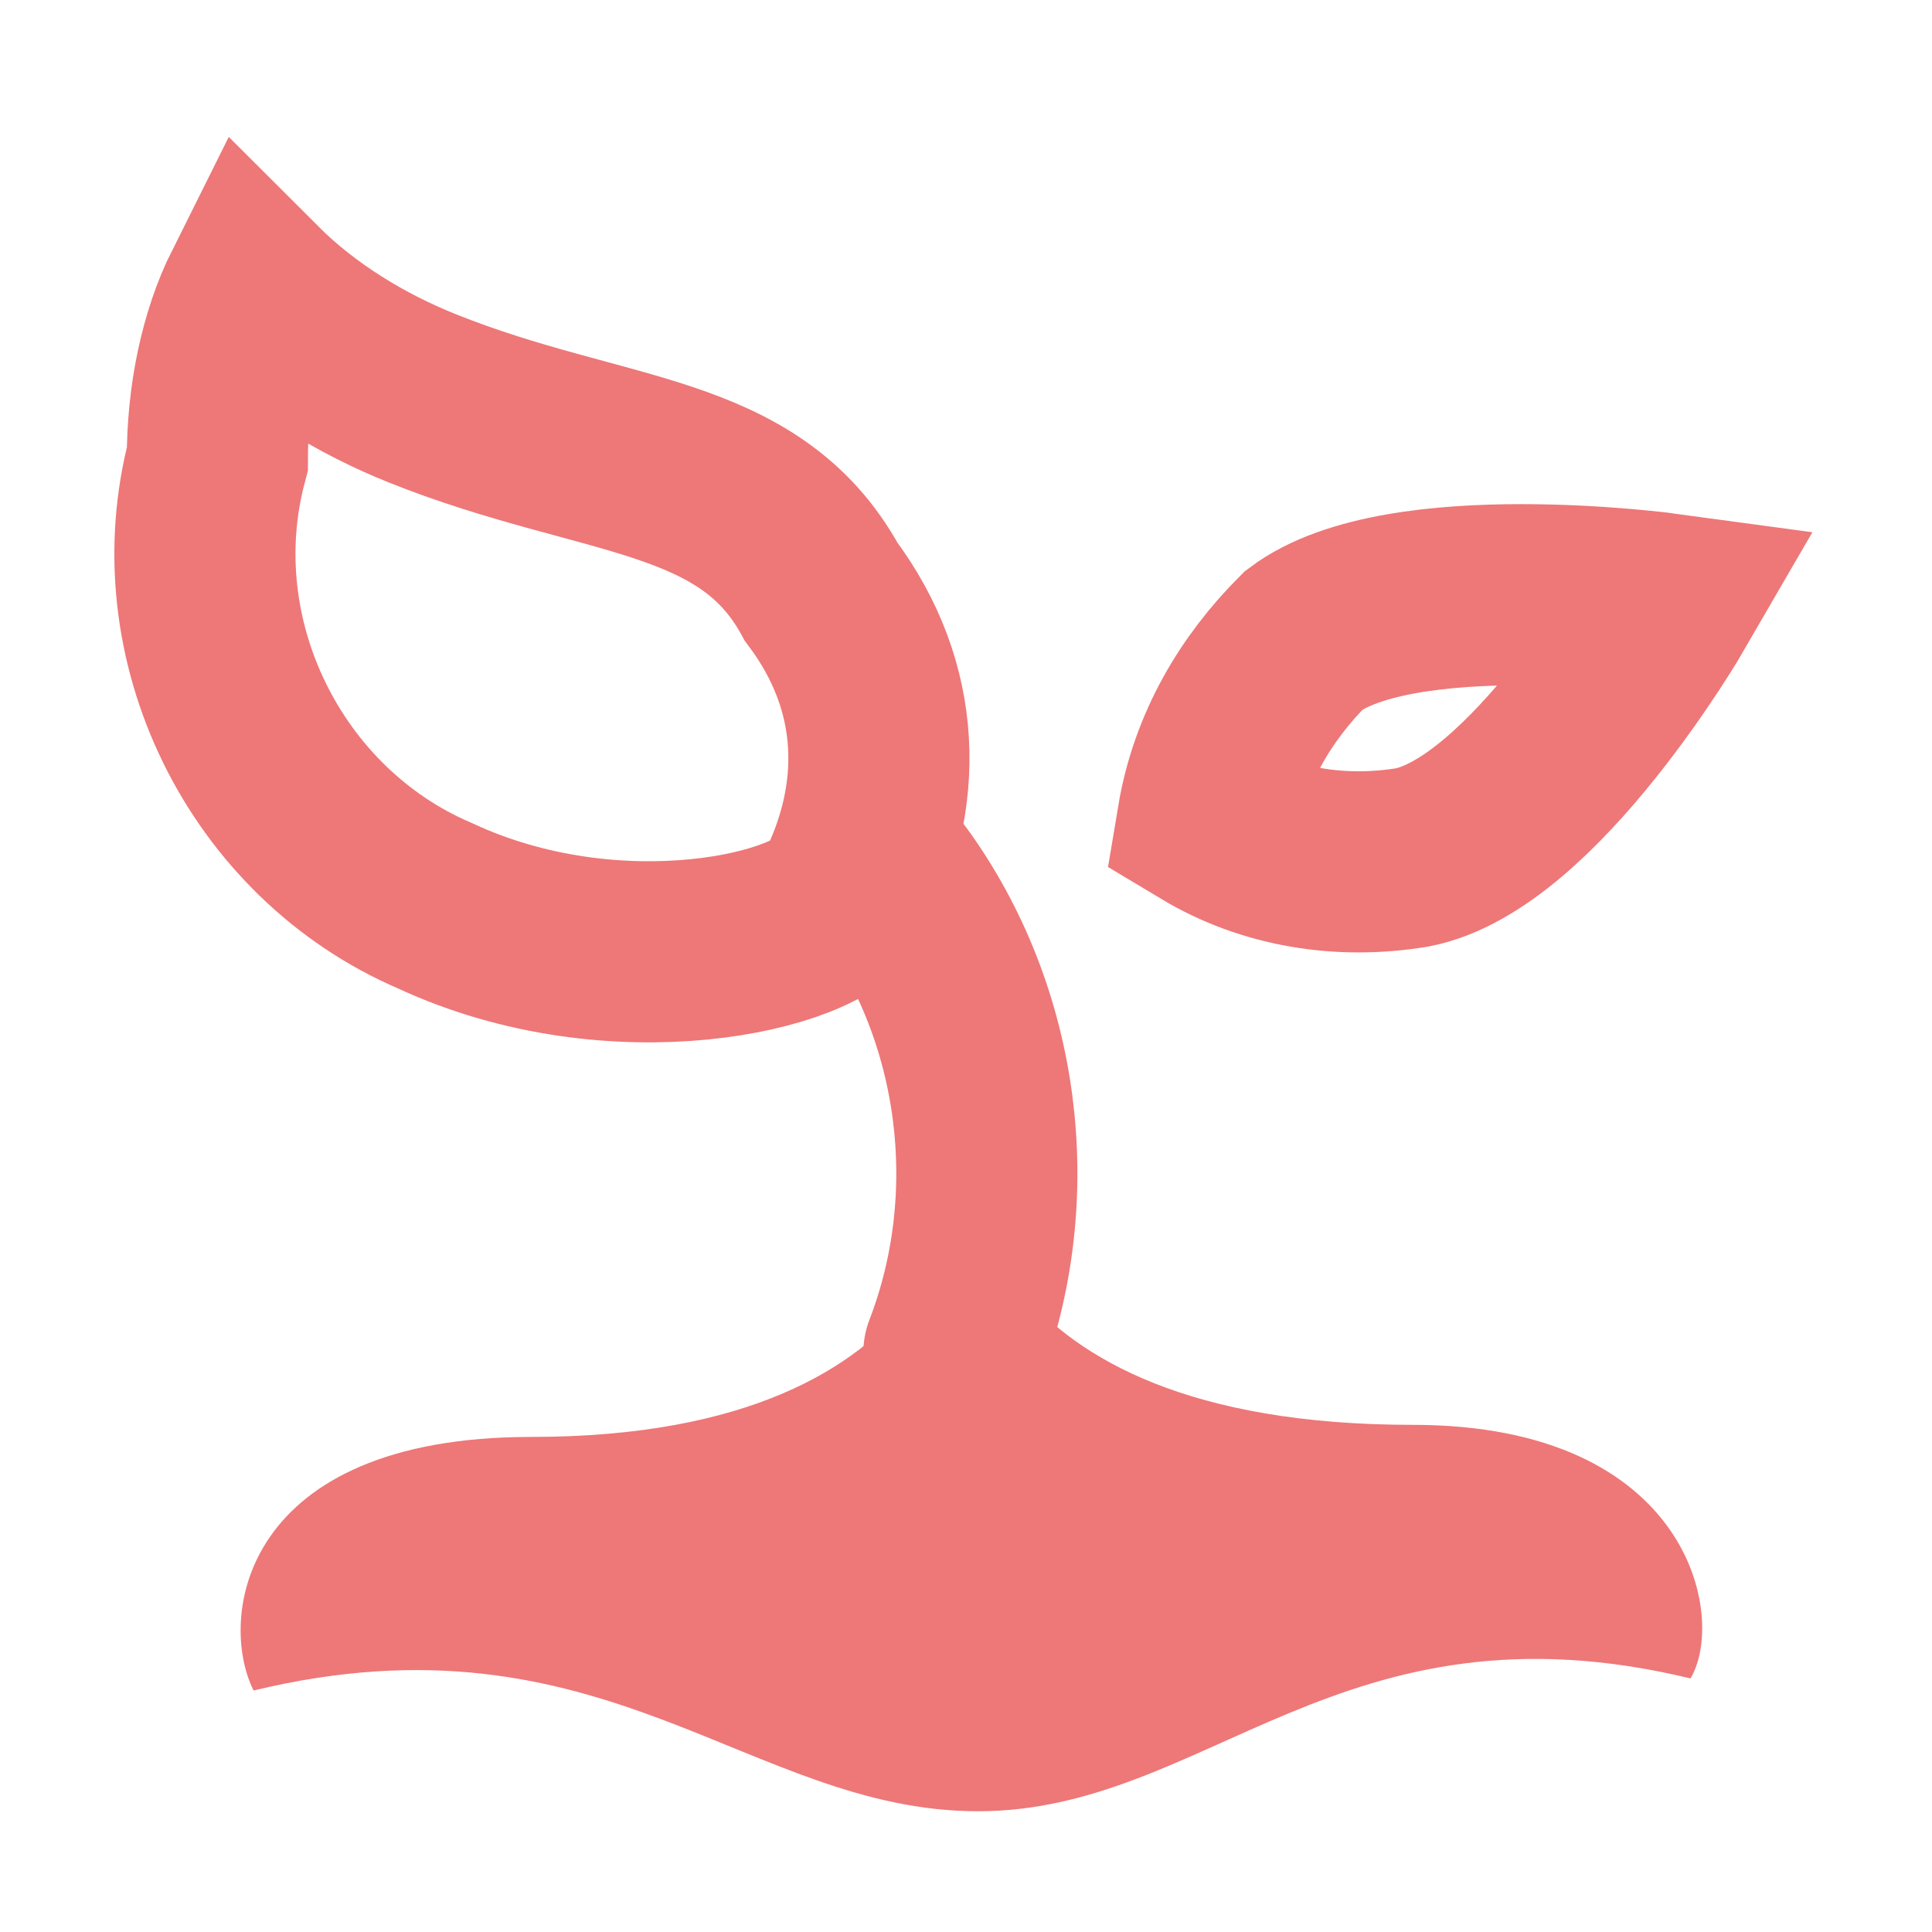 <?xml version="1.0" encoding="utf-8"?>
<!-- Generator: Adobe Illustrator 24.1.2, SVG Export Plug-In . SVG Version: 6.00 Build 0)  -->
<svg version="1.1" id="Layer_1" xmlns="http://www.w3.org/2000/svg" xmlns:xlink="http://www.w3.org/1999/xlink" x="0px" y="0px"
	 viewBox="0 0 16 16" style="enable-background:new 0 0 16 16;" xml:space="preserve">
<style type="text/css">
	.st0{fill:#EE7778;}
	.st1{fill:none;stroke:#EE7778;stroke-width:1.5;stroke-linecap:round;stroke-linejoin:round;}
	.st2{fill:none;stroke:#EE7778;stroke-width:1.5;stroke-miterlimit:10;}
</style>
<path class="st0" d="M8,9.6c0,0,0,2.2,3.7,2.2c2.3,0,2.6,1.6,2.3,2.1c-2.9-0.7-4,1.1-5.9,1.1S5,13.3,2.1,14
	c-0.3-0.6-0.1-2.1,2.3-2.1C8,11.9,8,9.6,8,9.6z"/>
<g>
	<path class="st1" d="M7.9,11.2c0.5-1.3,0.3-2.8-0.5-3.9"/>
	<path class="st2" d="M10.8,5.3c-0.4,0.4-0.7,0.9-0.8,1.5c0.5,0.3,1.1,0.4,1.7,0.3c1-0.2,2.1-2.1,2.1-2.1S11.6,4.7,10.8,5.3z"/>
	<path class="st2" d="M6.8,4.9C6.2,3.8,5,3.9,3.5,3.3C3,3.1,2.5,2.8,2.1,2.4C1.9,2.8,1.8,3.3,1.8,3.8C1.4,5.3,2.2,6.9,3.6,7.5
		C5.1,8.2,6.8,7.8,7,7.4C7.4,6.6,7.4,5.7,6.8,4.9z"/>
</g>
</svg>
